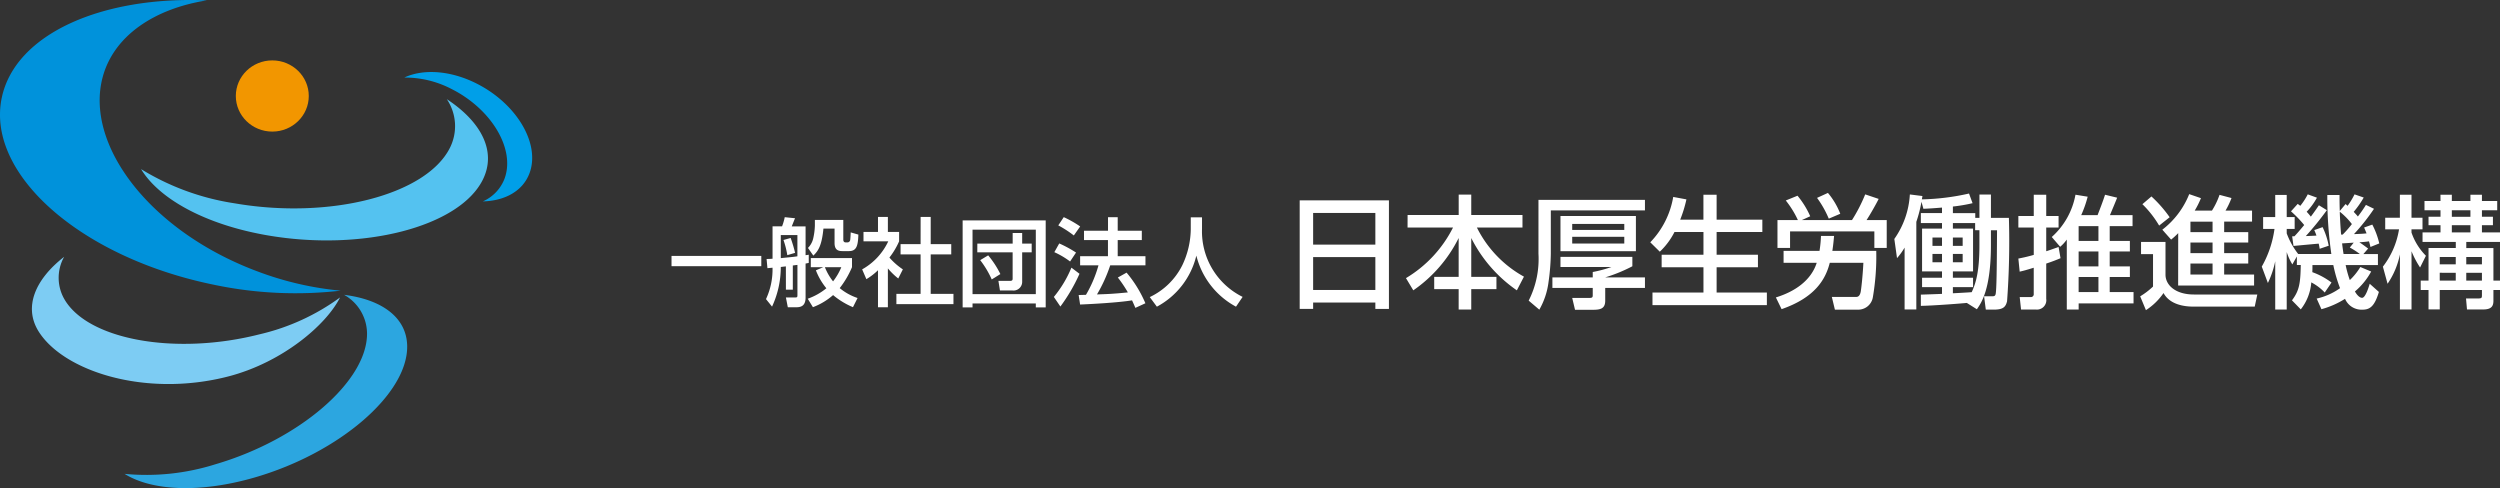 <svg id="レイヤー_1" data-name="レイヤー 1" xmlns="http://www.w3.org/2000/svg" viewBox="0 0 299.551 58.485">
  <rect x="0" y="0" width="299.551" height="58.485" fill="#333333" stroke="none"/>
  <defs>
    <style>
      .cls-1 {
        fill: #f29600;
      }

      .cls-2 {
        fill: #7dccf3;
      }

      .cls-3 {
        fill: #54c2f0;
      }

      .cls-4 {
        fill: #009fe8;
      }

      .cls-5 {
        fill: #2ca6e0;
      }

      .cls-6 {
        fill: #0092db;
      }

      .cls-7 {
        fill: #fff;
      }
    </style>
  </defs>
  <title>ai-logo-small</title>
  <g>
    <g>
      <ellipse class="cls-1" cx="32.627" cy="11.502" rx="4.371" ry="4.265"/>
      <path class="cls-2" d="M334.2,280.721a5.138,5.138,0,0,0,.1,5.2c2.927,4.8,13.37,6.625,23.326,4.083a26.44,26.44,0,0,0,9.633-4.415c-1.646,3.3-6.948,7.822-13.462,9.485-9.958,2.541-19.77-.685-22.7-5.481C329.354,286.718,330.71,283.438,334.2,280.721Z" transform="translate(-326.514 -249.95)"/>
      <path class="cls-3" d="M380.051,261.831a5.78,5.78,0,0,1,.37,5.837c-2.836,5.64-14.381,8.615-25.786,6.645a29.913,29.913,0,0,1-11.217-4.1c2.153,3.56,7.686,6.649,15.15,7.937,11.4,1.968,22.95-1.007,25.785-6.645C386.049,268.129,384.222,264.571,380.051,261.831Z" transform="translate(-326.514 -249.95)"/>
      <path class="cls-4" d="M384.367,274.082a4.884,4.884,0,0,0,2.578-2.663c1.36-3.518-1.466-8.353-6.316-10.8a12.086,12.086,0,0,0-5.677-1.376c2.252-1.053,5.5-.881,8.671.718,4.85,2.444,7.678,7.279,6.315,10.8C389.123,272.868,386.987,274.017,384.367,274.082Z" transform="translate(-326.514 -249.95)"/>
      <path class="cls-5" d="M367.743,285.276a5.36,5.36,0,0,1,2.749,4.606c.058,5.721-8.091,12.754-18.2,15.707a27.454,27.454,0,0,1-10.85,1.14c3.247,2.038,9.044,2.343,15.661.411,10.11-2.952,18.259-9.984,18.2-15.706C375.268,288.008,372.287,285.842,367.743,285.276Z" transform="translate(-326.514 -249.95)"/>
      <path class="cls-6" d="M338.838,259.115c1.343-4.852,6.1-8.111,12.472-9.123-12.627-.534-22.955,4.041-24.578,11.636-1.954,9.144,9.443,19.194,25.456,22.45a47.49,47.49,0,0,0,15.15.7,38.208,38.208,0,0,1-9.93-2.293C344.443,277.657,336.591,267.235,338.838,259.115Z" transform="translate(-326.514 -249.95)"/>
    </g>
    <g>
      <path class="cls-7" d="M406.976,280.614h10.757v1.231H406.976Z" transform="translate(-326.514 -249.95)"/>
      <path class="cls-7" d="M420.678,281.869c-.333.034-.472.057-.61.068a11.221,11.221,0,0,1-1.047,4.752l-.725-.9a8.4,8.4,0,0,0,.782-3.763c-.092.012-.518.047-.61.058l-.1-1.1c.311-.011.472-.011.713-.034v-3.877h1.139a6.655,6.655,0,0,0,.322-1.1l1.231.126c-.069.173-.265.656-.391.979h1.657v3.451c.138-.022.253-.034.38-.058v.979c-.161.034-.253.057-.38.08v4.062c0,.955-.483,1.174-1.116,1.174h-1.013l-.23-1.174h1.082c.253,0,.3-.023.3-.276v-3.624c-.138.012-.219.023-.553.069v2.9h-.828Zm1.381-3.751h-1.991v2.761c1.381-.138,1.542-.149,1.991-.219Zm-.806.345a17.2,17.2,0,0,1,.529,1.783l-.932.276a10.462,10.462,0,0,0-.46-1.817Zm3.912,3.5h-1.5v-1.093h4.936v1.093a10.9,10.9,0,0,1-1.473,2.508,6.586,6.586,0,0,0,2.14,1.186l-.552,1.1a9.258,9.258,0,0,1-2.381-1.45,7.835,7.835,0,0,1-2.416,1.45l-.622-1.013a7.384,7.384,0,0,0,2.232-1.254,7.648,7.648,0,0,1-1.254-2.151Zm-1.012-5.661h3.405v2.37c0,.185.092.322.276.322h.23a.333.333,0,0,0,.322-.3c.023-.127.058-.748.058-.9l.92.265c-.046,1.381-.23,1.979-1.139,1.979h-.759c-.472,0-.955-.1-.955-.966v-1.727h-1.334c-.207,2.141-.667,2.7-1.208,3.233l-.645-.92a2.373,2.373,0,0,0,.61-1.059,7.9,7.9,0,0,0,.219-1.611Zm1.2,5.661a6.655,6.655,0,0,0,.978,1.7,7.219,7.219,0,0,0,.99-1.7Z" transform="translate(-326.514 -249.95)"/>
      <path class="cls-7" d="M432.9,286.77h-1.185v-4.44a7.3,7.3,0,0,1-1.392,1.069l-.506-1.173a7.5,7.5,0,0,0,3.129-3.359h-2.968v-1.128h1.737v-1.795H432.9v1.795h1.346v1.128a9.065,9.065,0,0,1-1.162,1.944,8.008,8.008,0,0,0,1.611,1.415l-.552,1.093a8.312,8.312,0,0,1-1.243-1.208Zm3.923-10.826h1.208V279.2h2.462v1.231h-2.462v4.729h2.727v1.231H433.92v-1.231h2.9v-4.729h-2.4V279.2h2.4Z" transform="translate(-326.514 -249.95)"/>
      <path class="cls-7" d="M441.858,276.357h9.952v10.424h-1.185v-.472h-7.582v.472h-1.185Zm1.185,8.836h7.582v-7.72h-7.582Zm.575-6.052h4.234v-1.276h1.139v1.276h1.139v1.047h-1.139v3.567a1.037,1.037,0,0,1-1.162,1h-1.5l-.184-1.151h1.381c.276,0,.322-.092.322-.275v-3.142h-4.234Zm1.726,4.292a11.229,11.229,0,0,0-1.381-2.312l.955-.575a11.077,11.077,0,0,1,1.461,2.243Z" transform="translate(-326.514 -249.95)"/>
      <path class="cls-7" d="M455.86,282.755a20.757,20.757,0,0,1-2.29,3.923l-.783-1.15a13.729,13.729,0,0,0,2.105-3.509Zm-2.428-3.636a14.123,14.123,0,0,1,2.013,1.093l-.713,1.07a9.661,9.661,0,0,0-1.887-1.116Zm.541-3.152a13.3,13.3,0,0,1,1.968,1.115l-.76,1.082a13.129,13.129,0,0,0-1.864-1.208Zm5.569,5.775a17.931,17.931,0,0,1-1.588,3.486c1.323-.047,1.841-.058,3.7-.242a14.893,14.893,0,0,0-1.2-1.783l1.047-.587a14.44,14.44,0,0,1,2.255,3.671l-1.2.552c-.15-.345-.253-.587-.4-.9-1.668.276-4.947.449-6.224.5l-.173-1.14c.161,0,.782-.022.875-.022a14.838,14.838,0,0,0,1.5-3.532h-2.2v-1.1h3.336v-1.933H456.4v-1.116h2.876v-1.622h1.162v1.622h2.888v1.116h-2.888v1.933h3.325v1.1Z" transform="translate(-326.514 -249.95)"/>
      <path class="cls-7" d="M469.193,275.989h1.346V277.4a8.749,8.749,0,0,0,4.867,8.123l-.794,1.174a9.553,9.553,0,0,1-4.751-6.121,9.43,9.43,0,0,1-4.729,6.121l-.852-1.15a8.321,8.321,0,0,0,3.9-3.82,10.3,10.3,0,0,0,1.012-4.279Z" transform="translate(-326.514 -249.95)"/>
      <path class="cls-7" d="M482.243,273.957h10.693v13.008h-1.626V286.2h-7.456v.762h-1.611Zm9.067,1.509h-7.456v3.794h7.456Zm0,5.288h-7.456v3.94h7.456Z" transform="translate(-326.514 -249.95)"/>
      <path class="cls-7" d="M495.172,275.715h6.123v-2.446H502.8v2.446h6.138v1.494h-5.464a13.662,13.662,0,0,0,5.64,5.889l-.85,1.641a16.755,16.755,0,0,1-5.464-6.27v4.658h3.018v1.465H502.8v2.446h-1.509v-2.446h-2.93v-1.465h2.93v-4.658a16.579,16.579,0,0,1-5.435,6.27l-.879-1.465a14.789,14.789,0,0,0,5.64-6.064h-5.449Z" transform="translate(-326.514 -249.95)"/>
      <path class="cls-7" d="M510.854,273.9h12.759v1.26H512.333v5.186a26.6,26.6,0,0,1-.278,3.428,8.888,8.888,0,0,1-1.1,3.281l-1.274-1.084a11.03,11.03,0,0,0,1.172-5.625Zm11.25,6.826v1.128a18.7,18.7,0,0,1-3.252,1.333h4.761v1.26h-4.761v1.538c0,.967-.6,1.084-1.494,1.084h-2.124l-.337-1.421h2.021c.381,0,.439-.059.439-.337v-.864h-4.834v-1.26h4.834v-.645a15.033,15.033,0,0,0,2.241-.6H513.49v-1.216Zm.425-4.893v4.219H513.49v-4.219Zm-7.632.952v.718h6.24v-.718Zm0,1.538v.806h6.24v-.806Z" transform="translate(-326.514 -249.95)"/>
      <path class="cls-7" d="M527.151,277.751a8.563,8.563,0,0,1-1.758,2.358l-1.143-1.128A10.281,10.281,0,0,0,527,273.547l1.582.293a15.428,15.428,0,0,1-.747,2.432h2.783v-2.988h1.582v2.988h5.479v1.479h-5.479v2.725h4.951v1.494h-4.951V285h6.021v1.509H524.515V285h6.108V281.97h-5.01v-1.494h5.01v-2.725Z" transform="translate(-326.514 -249.95)"/>
      <path class="cls-7" d="M539.3,285.588c2.2-.674,4.2-1.978,4.893-4.146h-3.97v-1.436h4.307a14.931,14.931,0,0,0,.176-1.787h1.567c-.044.483-.088,1.011-.205,1.787h5.259a29.014,29.014,0,0,1-.4,5.522,1.776,1.776,0,0,1-1.655,1.523h-2.9l-.366-1.523h2.93c.264,0,.439-.19.527-.6.044-.234.234-1.7.322-3.486h-4.028c-.513,2.036-1.816,4.175-5.771,5.552Zm2.637-9.272a11.459,11.459,0,0,0-1.45-2.344l1.406-.571a10.471,10.471,0,0,1,1.523,2.461l-1,.454h6.006a19.04,19.04,0,0,0,1.582-3.076l1.611.542c-.234.5-1.055,1.948-1.45,2.534h2.417v3.34H551.1v-1.978H541v1.978h-1.509v-3.34Zm3.6-3.252a8.849,8.849,0,0,1,1.479,2.5l-1.377.586a12.117,12.117,0,0,0-1.406-2.49Z" transform="translate(-326.514 -249.95)"/>
      <path class="cls-7" d="M562.179,286.247c-.41.044-3.838.322-5.508.352v-1.348c.161,0,2.212-.073,2.534-.088v-.806h-2.388v-1.128h2.388v-.762h-2.388v-5.127h2.388v-.659h-2.534v-1.2h2.534v-.659c-1.216.1-1.626.117-2.227.146l-.234-.835a15.745,15.745,0,0,1-.615,2.4v10.5h-1.406v-7.412a8.146,8.146,0,0,1-.908,1.26l-.322-2.3a10.234,10.234,0,0,0,1.86-5.332l1.509.19c-.044.234-.044.308-.073.4a28.027,28.027,0,0,0,5.654-.7l.425,1.157a19.066,19.066,0,0,1-2.358.4v.791h2.681v.571h.5v-2.8h1.377v2.8h2.153a97.857,97.857,0,0,1-.22,9.99c-.161.645-.425,1-1.567,1h-.981l-.205-1.6h.952c.22,0,.381,0,.439-.293.1-.615.132-2.549.161-7.617h-.732V279.3c0,5.3-1.143,6.929-1.685,7.705Zm-4.116-7.837v1h1.143v-1Zm0,1.963v1h1.143v-1Zm5.625-2.842h-.513v-.85h-2.666v.659h2.417v5.127h-2.417v.762h2.417v1.128h-2.417v.732c.352-.015,1.934-.1,2.256-.132.469-1.025.923-2.373.923-5.61Zm-3.179.879v1h1.172v-1Zm0,1.963v1h1.172v-1Z" transform="translate(-326.514 -249.95)"/>
      <path class="cls-7" d="M568.354,280.93a18.866,18.866,0,0,0,1.846-.439v-3.281h-1.846v-1.377H570.2v-2.549h1.494v2.549h1.479v1.377h-1.479v2.842c.337-.1.63-.205,1.479-.513l.234,1.348c-.425.176-.835.352-1.714.645v4.219a1.121,1.121,0,0,1-1.216,1.289h-1.8l-.161-1.494h1.3a.341.341,0,0,0,.381-.381v-3.135c-.952.293-1.23.366-1.685.469Zm8.306-7.412a13.643,13.643,0,0,1-.776,2.212h1.963c.19-.5.645-1.655.894-2.446l1.45.352c-.1.278-.571,1.392-.864,2.095h2.71v1.318H579.3v1.772h2.417v1.26H579.3v1.787h2.417v1.274H579.3v1.8h2.856v1.362h-6.577v.732h-1.421v-8.379a4.78,4.78,0,0,1-.791.864l-1.011-1.172a8.934,8.934,0,0,0,2.842-5.068Zm-1.084,3.53v1.772h2.373v-1.772Zm0,3.032v1.787h2.373V280.08Zm0,3.062v1.8h2.373v-1.8Z" transform="translate(-326.514 -249.95)"/>
      <path class="cls-7" d="M583.055,278.938h2.93v3.926c0,1.23,1.172,2.373,3.4,2.373h7.6l-.308,1.45h-7.383c-1.025,0-2.783-.22-3.545-1.626a7.418,7.418,0,0,1-2.109,2.051l-.688-1.655a8.961,8.961,0,0,0,1.538-1.172V280.4h-1.436Zm1.245-5.449a15.129,15.129,0,0,1,2.183,2.49l-1.26,1a12.278,12.278,0,0,0-2.007-2.563Zm3.208,4.395a8.751,8.751,0,0,1-.85.776l-1.055-1.187a10.055,10.055,0,0,0,3.223-4.263l1.406.483a10.611,10.611,0,0,1-.747,1.494h2.065a9.016,9.016,0,0,0,.908-1.89l1.436.381a9.93,9.93,0,0,1-.718,1.509h3.179v1.318h-3.34v1.26H595.9v1.245h-2.886v1.274H595.9v1.245h-2.886v1.318H596.6v1.318h-9.1Zm1.465-1.377v1.26h2.651v-1.26Zm0,2.5v1.274h2.651v-1.274Zm0,2.52v1.318h2.651V281.53Z" transform="translate(-326.514 -249.95)"/>
      <path class="cls-7" d="M605.065,285a6.11,6.11,0,0,0-1.611-1.216,5.985,5.985,0,0,1-1.26,3.237l-1.055-1.084c.879-1.172,1.011-2.021,1.055-4.233h-.469v-1.025l-.542.952a6.854,6.854,0,0,1-.674-1.479v6.885h-1.377v-5.786a11.152,11.152,0,0,1-.879,2.607l-.732-1.963a12.569,12.569,0,0,0,1.523-4.512h-1.362v-1.421h1.45v-2.651h1.377v2.651h.952v1.421h-.952v.527a9.249,9.249,0,0,0,1.377,2.476h3.97a47.6,47.6,0,0,1-.483-7.075h1.465c0,.674,0,1.055.029,1.919l.7-.835c.132.132.176.161.234.22a9.252,9.252,0,0,0,.835-1.377l1.1.381a11.637,11.637,0,0,1-1.2,1.714c.176.19.322.337.5.557A15.532,15.532,0,0,0,610,274.5l.967.469a24.95,24.95,0,0,1-2.4,3.032c.85-.029,1.1-.044,1.509-.088-.132-.322-.19-.469-.293-.7l.981-.352a9.477,9.477,0,0,1,.835,2.256l-1.055.425c-.1-.425-.132-.513-.176-.674-.381.059-.806.088-1.157.117.308.19.381.249,1.055.747l-.571.659h1.743v1.318H607.57a13.372,13.372,0,0,0,.5,1.8,7.391,7.391,0,0,0,1.26-1.567l1.3.542a8.335,8.335,0,0,1-1.948,2.388c.161.293.5.762.864.762s.732-1.084.908-1.685l1.1.981c-.513,1.7-1.055,2.124-1.963,2.124a2.153,2.153,0,0,1-2.095-1.3,10.307,10.307,0,0,1-2.827,1.245l-.571-1.274a7.7,7.7,0,0,0,2.8-1.245,17.421,17.421,0,0,1-.806-2.769h-2.5c0,.352,0,.542-.015.85a8.541,8.541,0,0,1,2.3,1.245Zm-3.633-6.738c.278-.293.6-.659,1.172-1.348a14.109,14.109,0,0,0-1.582-1.641l.806-.894c.132.1.234.176.308.234a8,8,0,0,0,.894-1.377l1.1.4a7.859,7.859,0,0,1-1.23,1.685c.161.176.308.337.5.586.513-.688.718-1,.967-1.362l.952.586a35.706,35.706,0,0,1-2.52,3.105c.366-.015.923-.029,1.274-.059-.1-.278-.161-.439-.264-.659l1-.352a8.94,8.94,0,0,1,.732,2.227l-1.084.366a5.607,5.607,0,0,0-.117-.615c-.059,0-2.769.249-3.018.278l-.161-1.157Zm6.885-1.465a8.192,8.192,0,0,0-1.45-1.479c.015.659.088,1.948.161,2.739h.19A12.569,12.569,0,0,0,608.317,276.8Zm.22,2.227c-.176.015-1.318.088-1.392.088.059.527.146,1.1.176,1.274h1.948a8.727,8.727,0,0,0-1.2-.776Z" transform="translate(-326.514 -249.95)"/>
      <path class="cls-7" d="M612.032,281.9a9.79,9.79,0,0,0,1.934-4.468h-1.655v-1.392h1.758v-2.754h1.392v2.754h1.318v1.392H615.46v.381a7.266,7.266,0,0,0,1.729,2.783l-.7,1.406a11.088,11.088,0,0,1-1.025-1.948v6.973h-1.392v-6.592a9.575,9.575,0,0,1-1.479,3.516Zm6.9-8.613h1.362v.747h2.227v-.747H623.9v.747h1.831v1.113H623.9v.776h1.318v1.011H623.9v.864h2.168v1.143h-4.043v.732h3.252v3.9h.791v1.128h-.791v1.289c0,.586-.19,1.04-1.216,1.04H622.11l-.117-1.318H623.4c.469,0,.5-.059.5-.4v-.615h-5.054v2.329H617.5v-2.329h-.937v-1.128h.938v-3.9h3.267v-.732h-3.984v-1.143h2.153v-.864H617.5V275.92h1.436v-.776h-1.919V274.03h1.919Zm-.088,7.456v.879h1.919v-.879Zm0,1.89v.938h1.919v-.937Zm1.45-7.485v.776h2.227v-.776Zm0,1.787v.864h2.227v-.864Zm1.729,3.809v.879H623.9v-.879Zm0,1.89v.938H623.9v-.937Z" transform="translate(-326.514 -249.95)"/>
    </g>
  </g>
</svg>
